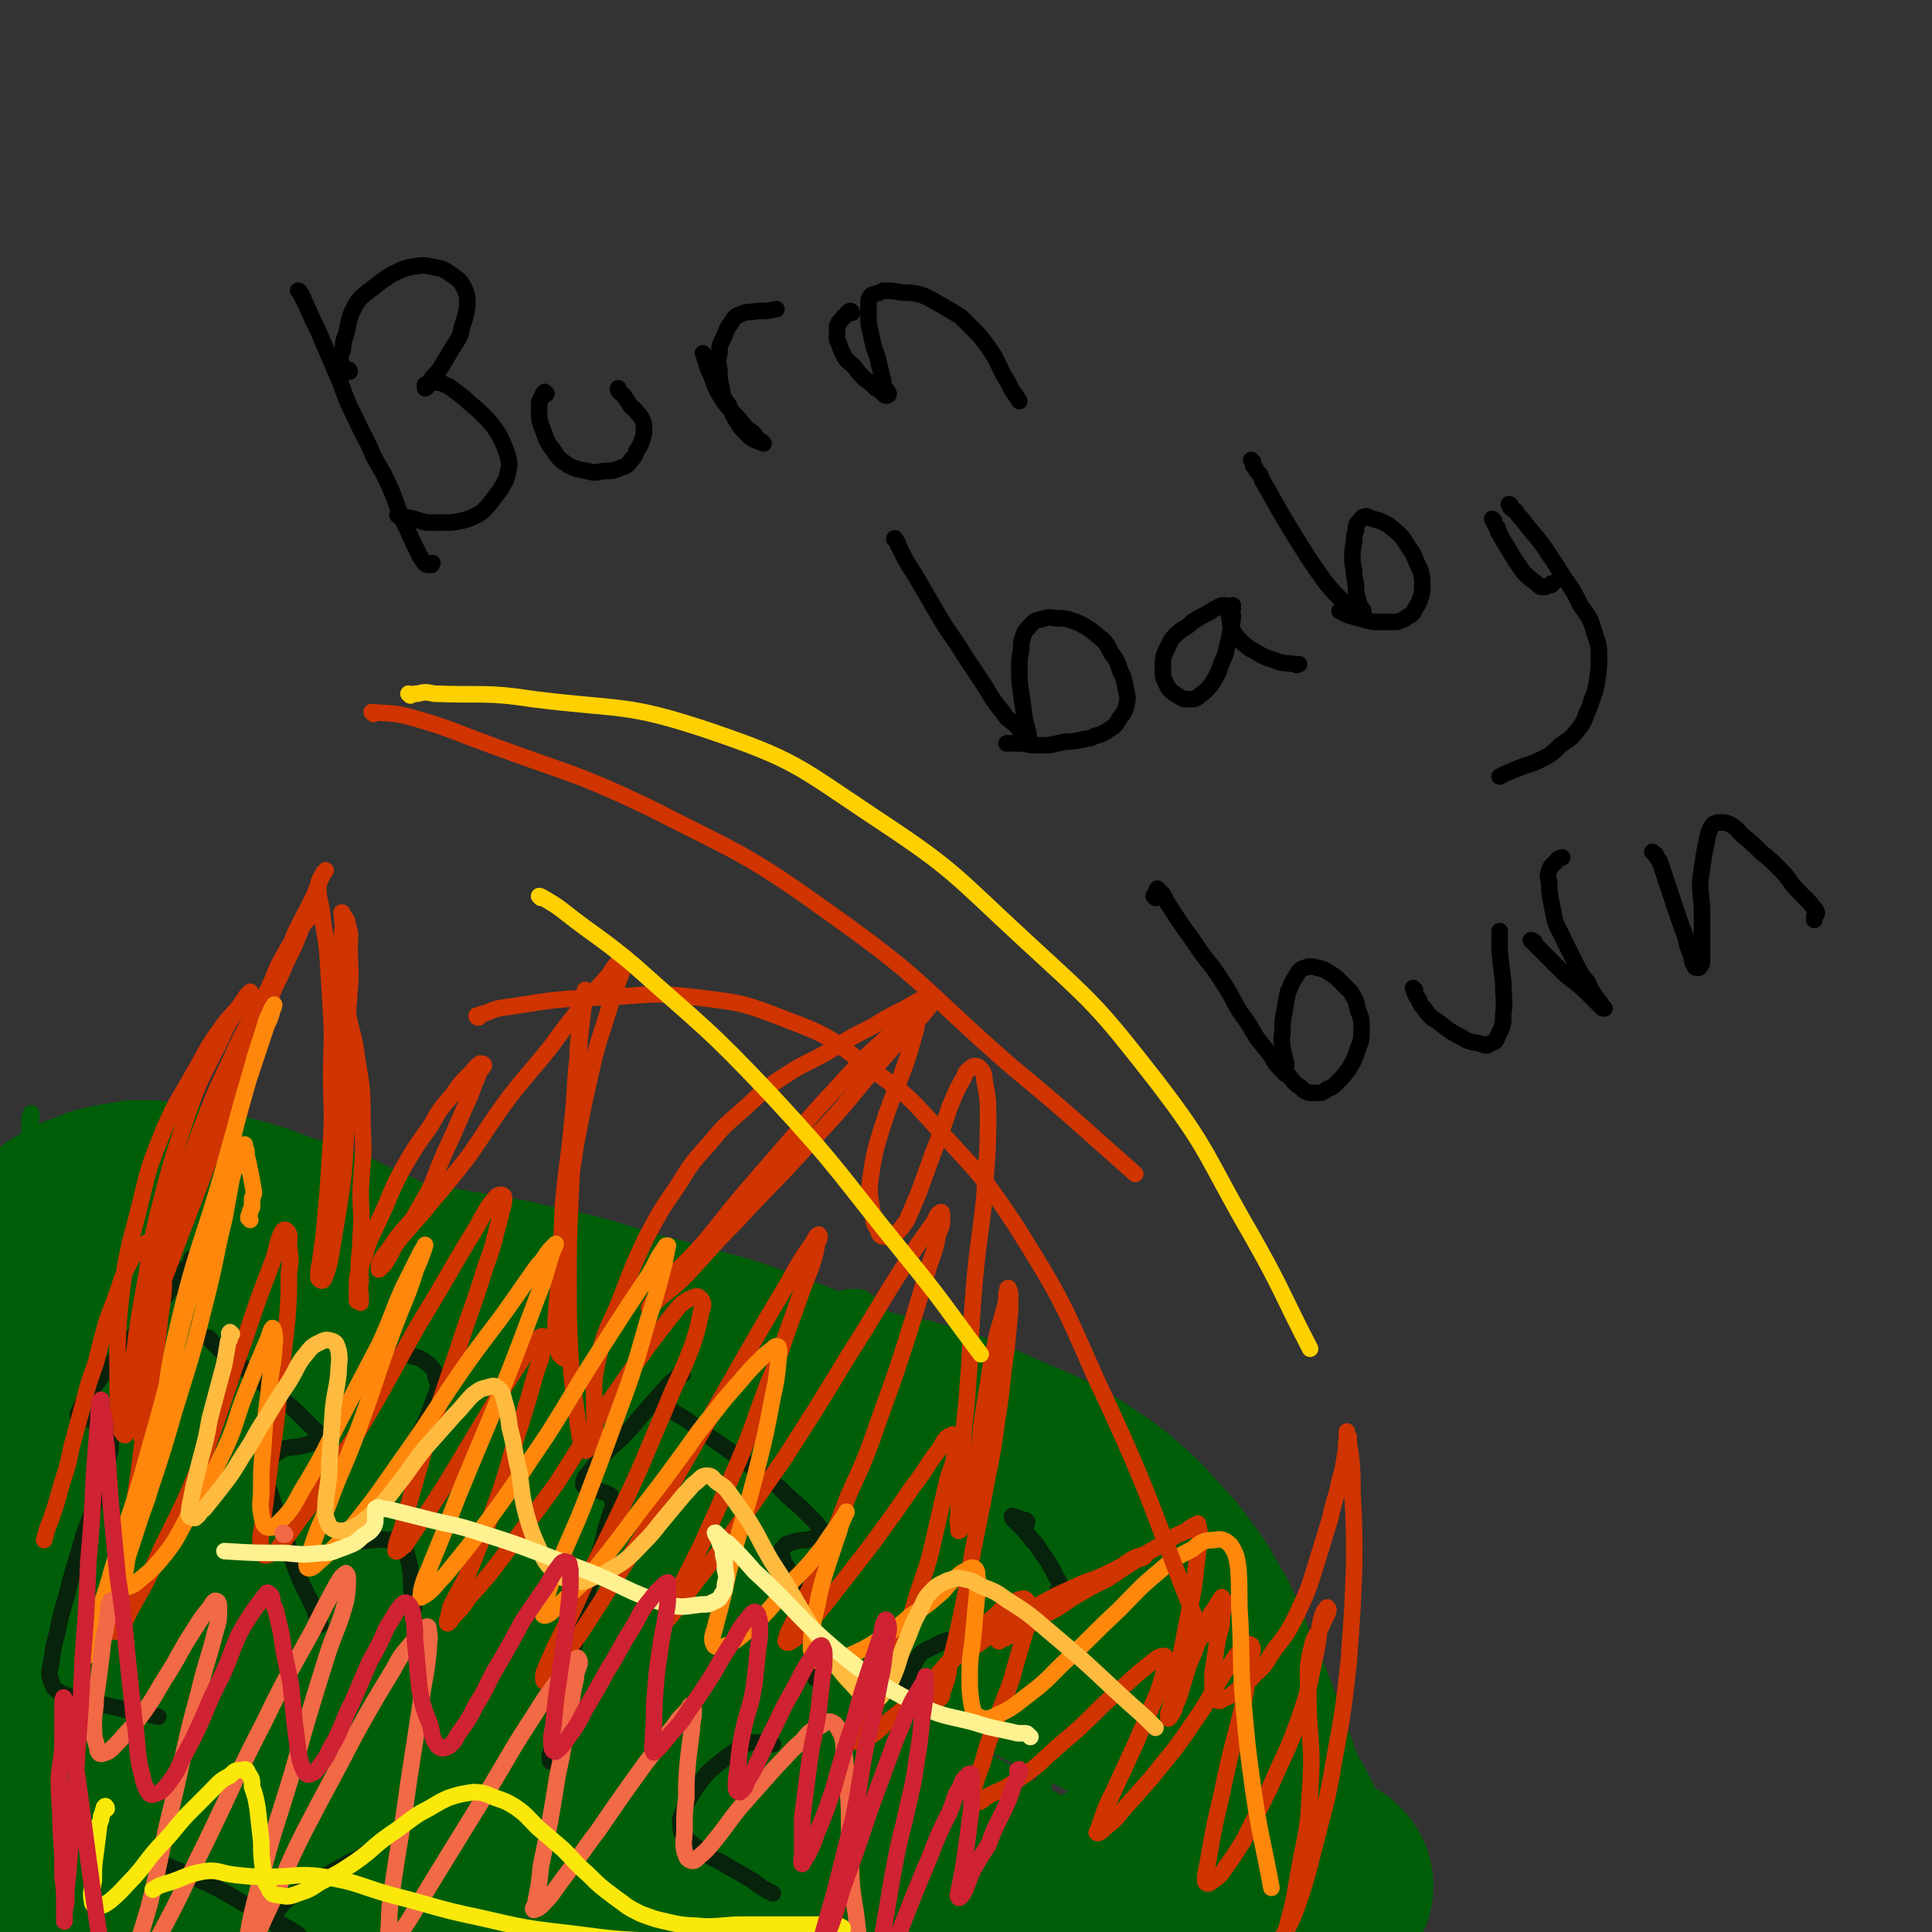 <svg viewBox='0 0 1050 1050' version='1.1' xmlns='http://www.w3.org/2000/svg' xmlns:xlink='http://www.w3.org/1999/xlink'><rect x="0" y="0" width="1050" height="1050" fill="#333333" stroke="none"/><g fill='none' stroke='#005E09' stroke-width='9' stroke-linecap='round' stroke-linejoin='round'><path d='M84,732c0,-1 -1,-1 -1,-1 0,-2 1,-2 1,-3 1,-3 1,-3 2,-6 3,-6 3,-6 6,-11 11,-19 11,-19 23,-38 10,-16 10,-16 19,-31 4,-5 4,-6 8,-10 1,-2 3,-3 3,-3 1,2 1,4 0,8 -2,8 -2,9 -5,17 -5,12 -6,12 -12,23 -6,15 -7,15 -13,29 -5,10 -5,10 -9,21 -2,6 -3,7 -3,13 0,4 -1,6 2,9 2,2 3,2 7,2 5,1 6,0 11,-2 8,-3 8,-3 15,-8 8,-6 8,-6 15,-13 8,-9 7,-10 16,-18 10,-10 11,-9 22,-18 10,-8 10,-8 19,-17 7,-6 7,-7 14,-13 3,-3 3,-3 7,-5 2,0 3,-1 3,0 1,1 0,2 -1,3 -3,6 -3,6 -6,11 -4,12 -3,13 -8,24 -8,16 -10,15 -19,31 -9,15 -10,14 -18,30 -6,12 -5,12 -10,24 -3,8 -3,8 -5,16 -1,5 -2,5 -1,10 0,2 0,4 3,4 4,1 5,1 9,-1 8,-4 8,-5 15,-11 12,-10 11,-11 23,-21 13,-11 13,-11 27,-23 12,-11 13,-10 24,-22 9,-8 8,-9 16,-18 5,-6 4,-6 10,-12 3,-3 3,-3 7,-5 1,0 2,0 3,1 1,3 0,4 0,8 -1,7 -1,7 -4,15 -4,11 -5,10 -10,21 -7,15 -8,15 -14,30 -5,10 -5,10 -7,22 -2,5 -2,5 -1,11 0,3 -1,5 1,6 3,1 4,1 8,-1 6,-2 6,-3 12,-7 7,-6 7,-6 14,-13 8,-7 8,-7 16,-14 8,-7 8,-7 17,-14 7,-5 7,-5 15,-9 5,-4 5,-4 11,-7 3,-1 3,-2 6,-2 2,-1 3,0 3,1 1,1 0,2 0,4 0,5 0,5 -1,9 -2,11 -2,11 -5,21 -3,12 -3,12 -6,24 -2,6 -2,6 -3,13 -1,4 -2,5 -1,7 1,3 3,3 5,3 6,-1 6,-2 11,-4 9,-4 10,-4 18,-9 12,-8 11,-9 22,-18 10,-9 9,-10 19,-18 8,-7 8,-6 16,-12 6,-4 6,-4 12,-7 4,-2 4,-2 8,-3 1,0 2,0 2,1 1,4 2,4 1,8 -1,7 -1,7 -3,14 -3,9 -3,9 -6,18 -2,8 -2,8 -4,16 -1,6 -1,6 -1,13 1,4 0,5 3,8 2,2 4,2 8,2 6,1 7,0 13,-1 8,-2 8,-2 16,-6 9,-4 9,-4 18,-9 8,-4 8,-5 16,-9 7,-3 7,-4 14,-6 6,-2 6,-1 12,-2 3,-1 4,-2 7,-1 2,0 2,0 3,2 1,4 1,4 1,9 -1,9 -1,9 -3,17 -3,18 -4,17 -8,35 -5,19 -5,19 -9,39 -2,12 -2,12 -3,25 0,6 -2,8 1,12 2,4 4,5 9,5 8,-1 9,-3 17,-7 12,-7 11,-8 23,-15 13,-9 13,-9 26,-17 10,-6 10,-7 21,-12 7,-4 7,-4 14,-7 4,-1 5,-2 7,-1 2,1 2,3 2,5 0,7 0,7 -1,14 -2,12 -2,13 -6,25 -6,19 -6,19 -14,38 -8,21 -8,21 -17,41 -6,13 -7,13 -13,26 -3,7 -4,6 -6,13 -2,4 -2,5 -2,9 -1,1 -1,2 0,2 2,0 3,0 5,-2 3,-2 3,-3 6,-5 4,-4 5,-4 8,-8 4,-7 4,-7 7,-15 5,-11 5,-11 9,-23 6,-14 6,-14 10,-29 5,-17 5,-17 9,-34 4,-14 4,-14 8,-28 2,-8 2,-8 5,-16 1,-5 4,-5 4,-9 0,-3 -2,-4 -5,-4 -3,0 -4,1 -7,3 -5,2 -5,3 -9,7 -8,7 -8,7 -15,15 -11,13 -10,13 -21,27 -10,13 -9,13 -20,26 -7,9 -7,10 -16,17 -4,4 -5,4 -10,5 -2,0 -4,-1 -4,-3 -2,-5 -1,-6 0,-12 2,-14 2,-14 4,-27 4,-21 5,-21 8,-41 2,-18 2,-18 3,-36 1,-12 1,-12 0,-24 0,-7 0,-8 -3,-14 -2,-5 -2,-6 -6,-9 -4,-3 -5,-4 -10,-3 -7,0 -7,1 -14,5 -9,5 -9,5 -17,12 -9,8 -8,10 -17,18 -9,8 -9,8 -19,15 -6,5 -6,5 -13,9 -4,2 -4,4 -8,4 -3,0 -4,-1 -5,-3 -3,-5 -2,-5 -3,-11 -1,-11 0,-11 -1,-22 -1,-17 0,-17 -3,-34 -2,-16 -2,-16 -7,-32 -2,-10 -2,-10 -7,-18 -3,-7 -2,-7 -8,-12 -5,-4 -5,-4 -12,-6 -7,-1 -7,-1 -14,0 -10,2 -10,2 -19,5 -11,5 -11,5 -20,12 -14,9 -13,10 -26,19 -13,8 -12,8 -25,15 -9,5 -10,5 -19,8 -7,1 -8,2 -15,1 -6,-1 -7,-2 -11,-7 -6,-7 -6,-7 -9,-16 -5,-11 -5,-11 -9,-22 -4,-16 -3,-16 -7,-32 -3,-15 -3,-15 -8,-29 -2,-9 -2,-9 -6,-18 -3,-7 -3,-7 -7,-12 -3,-3 -4,-3 -8,-4 -5,-1 -6,-1 -11,0 -8,2 -9,3 -16,7 -8,5 -8,6 -15,13 -9,9 -8,9 -15,19 -6,8 -6,9 -12,17 -4,5 -4,6 -8,10 -2,2 -2,3 -5,3 -3,1 -4,1 -6,-1 -4,-3 -4,-4 -7,-9 -5,-10 -4,-10 -9,-21 -6,-15 -7,-15 -13,-30 -6,-15 -6,-15 -12,-29 -4,-9 -4,-9 -10,-17 -3,-6 -3,-6 -8,-11 -3,-3 -4,-3 -8,-5 -3,-2 -3,-3 -6,-3 -2,-1 -2,-1 -4,1 -3,1 -3,2 -6,5 -3,4 -3,4 -6,8 -4,6 -4,6 -7,12 -4,8 -4,8 -7,15 -3,7 -3,7 -6,14 -2,6 -2,6 -4,12 -2,4 -2,4 -3,8 -1,3 -1,3 -2,5 -1,1 -2,1 -2,0 -1,-2 0,-3 -1,-6 0,-7 1,-7 0,-14 0,-9 0,-9 0,-17 0,-9 0,-9 -1,-18 0,-7 0,-7 0,-14 0,-4 0,-4 1,-8 0,-1 0,-3 0,-3 0,0 -1,2 -1,4 0,4 0,4 1,8 0,7 0,7 0,14 1,7 1,7 2,15 1,6 0,6 2,12 1,4 1,5 4,8 2,3 4,3 7,2 6,-1 7,-2 13,-6 9,-5 9,-6 17,-12 11,-7 10,-7 21,-14 9,-6 9,-6 19,-11 9,-4 9,-5 18,-8 6,-1 8,-2 14,0 7,3 8,5 13,12 7,10 6,10 11,21 6,14 5,15 11,28 5,11 5,12 12,22 5,7 5,7 11,13 5,4 6,4 12,6 6,1 7,1 13,-1 8,-2 7,-3 14,-8 9,-5 9,-5 16,-11 8,-7 8,-7 15,-15 7,-6 6,-6 13,-12 5,-4 5,-5 12,-8 4,-2 4,-2 8,-3 3,0 4,0 7,1 4,3 4,3 6,8 4,7 4,7 7,15 4,13 3,13 6,26 4,14 4,14 7,29 3,10 2,11 6,21 2,7 2,7 6,13 3,4 4,5 9,7 5,1 6,1 11,0 8,-2 9,-3 16,-8 10,-8 10,-8 20,-17 11,-9 10,-10 21,-19 10,-9 9,-9 19,-17 8,-6 7,-6 16,-11 6,-3 6,-4 13,-4 4,0 5,1 8,4 4,3 3,4 5,10 4,10 4,10 7,20 2,14 1,14 3,28 2,12 1,12 4,23 2,9 2,9 6,17 2,5 2,6 7,10 4,3 4,3 9,4 6,1 7,0 13,-2 7,-2 7,-3 14,-6 6,-4 6,-5 12,-9 7,-4 6,-5 13,-9 5,-3 5,-3 10,-5 4,-1 4,-2 8,-2 4,1 5,1 8,4 4,5 4,5 7,11 4,11 5,11 8,23 4,18 3,18 6,36 3,19 3,19 5,37 2,14 1,14 4,28 1,9 2,9 5,17 2,5 2,5 5,9 2,3 2,3 4,5 1,1 1,0 3,0 2,0 2,0 3,0 1,-1 1,-2 2,-2 1,-1 1,-1 2,-1 1,0 1,0 1,1 0,3 0,3 0,5 -1,6 -1,6 -3,12 -2,9 -2,9 -4,19 -3,11 -2,11 -6,22 -3,9 -3,10 -7,19 -4,8 -4,8 -9,15 -3,4 -2,5 -6,8 -2,2 -3,3 -5,2 -2,0 -2,-2 -3,-4 -2,-7 -1,-7 -2,-14 -2,-14 -2,-14 -4,-28 -2,-15 -2,-16 -4,-31 -2,-10 -2,-10 -5,-21 -1,-6 -1,-6 -3,-12 -2,-4 -2,-5 -5,-7 -2,-1 -3,0 -5,1 -4,2 -4,2 -7,6 -6,5 -6,5 -11,10 -7,9 -7,10 -14,19 -8,11 -8,11 -16,22 -8,10 -8,10 -16,20 -6,6 -6,6 -12,12 -3,3 -3,4 -7,5 -2,0 -4,0 -5,-2 -2,-4 -2,-5 -2,-10 -2,-10 -2,-10 -3,-21 -1,-20 0,-20 0,-39 0,-23 -1,-23 0,-46 0,-16 1,-16 1,-33 1,-9 1,-9 0,-18 0,-4 1,-5 0,-7 -1,-1 -2,0 -4,1 -4,3 -4,3 -7,7 -7,8 -7,8 -12,17 -9,12 -8,13 -16,25 -8,12 -8,12 -16,23 -5,7 -5,7 -11,13 -4,4 -4,4 -9,6 -2,1 -3,1 -4,0 -2,-3 -2,-5 -2,-9 -1,-14 0,-14 1,-28 1,-17 1,-17 2,-35 0,-11 0,-11 -1,-22 0,-7 0,-7 -2,-13 -2,-5 -2,-6 -7,-8 -4,-3 -5,-3 -10,-3 -6,1 -6,1 -12,4 -7,5 -7,5 -14,11 -9,8 -9,8 -18,16 -9,9 -9,9 -18,17 -7,6 -7,6 -15,11 -5,4 -5,5 -10,6 -3,1 -4,1 -7,0 -4,-2 -4,-3 -6,-7 -3,-7 -2,-8 -4,-16 -2,-10 -2,-11 -4,-21 -2,-11 -1,-11 -4,-21 -3,-10 -3,-10 -6,-19 -3,-8 -3,-8 -7,-15 -3,-5 -3,-6 -7,-9 -3,-3 -4,-4 -8,-5 -4,-1 -5,-1 -9,1 -6,2 -5,4 -10,8 -7,7 -7,7 -13,14 -10,10 -10,9 -19,20 -10,11 -10,12 -20,24 -8,8 -8,8 -16,16 -6,5 -6,5 -13,8 -3,2 -4,3 -7,2 -3,-1 -3,-3 -5,-6 -3,-7 -3,-8 -4,-15 -3,-14 -3,-14 -5,-28 -3,-20 -2,-20 -6,-39 -2,-15 -2,-15 -6,-30 -2,-9 -3,-9 -6,-18 -2,-5 -2,-5 -6,-10 -1,-2 -2,-3 -4,-3 -4,0 -5,1 -7,4 -6,6 -6,6 -10,13 -4,8 -4,9 -8,18 -3,7 -3,7 -6,13 -2,7 -2,7 -5,14 -3,6 -2,6 -5,13 -2,5 -2,5 -4,10 -5,12 -5,12 -9,25 -2,6 -2,6 -4,11 '/></g>
<g fill='none' stroke='#005E09' stroke-width='60' stroke-linecap='round' stroke-linejoin='round'><path d='M14,729c0,0 -1,-1 -1,-1 0,-1 1,-1 1,-2 0,-1 0,-1 0,-2 0,-2 -1,-2 -1,-3 1,-9 1,-10 2,-18 0,-10 0,-10 2,-19 1,-8 1,-8 2,-15 1,-6 1,-6 3,-12 1,-4 1,-4 2,-7 2,-3 2,-3 3,-5 2,-2 2,-2 5,-4 2,-2 2,-2 4,-3 3,-2 3,-2 6,-3 4,-2 4,-2 8,-3 4,-1 4,-1 9,-2 6,-1 6,-1 12,-2 6,0 6,0 13,0 7,1 7,1 14,2 7,1 7,1 14,3 9,1 9,1 17,4 9,2 9,2 18,5 8,3 8,3 16,6 9,2 9,2 18,5 8,3 8,4 17,8 8,4 8,3 17,8 9,5 9,5 17,11 10,7 10,7 20,14 9,6 8,6 17,12 10,6 10,6 20,11 11,5 11,5 22,9 12,4 12,4 24,8 11,3 11,3 22,5 13,3 13,3 26,4 14,2 14,2 28,3 14,2 14,1 27,3 12,1 12,1 23,4 10,2 11,2 20,6 10,4 10,4 19,9 9,6 9,6 18,12 8,6 8,6 16,13 8,7 9,7 15,15 7,9 6,9 12,19 5,11 5,11 10,21 5,10 5,11 11,21 5,9 5,10 12,19 7,10 7,10 14,19 7,7 7,7 15,13 7,7 8,7 16,13 8,6 8,5 16,11 7,5 8,4 15,10 7,5 7,5 14,11 6,6 6,6 11,13 6,7 6,7 10,15 6,10 6,10 9,20 4,14 4,15 5,29 3,21 3,21 3,41 0,22 0,22 -2,44 -2,27 -3,26 -6,53 '/></g>
<g fill='none' stroke='#005E09' stroke-width='120' stroke-linecap='round' stroke-linejoin='round'><path d='M719,1025c0,0 -1,-1 -1,-1 0,0 0,0 0,1 -1,0 -1,0 -1,0 0,0 0,0 -1,-1 0,0 0,1 0,0 -2,0 -2,0 -3,-1 -1,0 -1,0 -2,-1 -4,-4 -4,-3 -8,-8 -4,-5 -4,-5 -7,-11 -3,-6 -3,-6 -6,-12 -3,-6 -4,-6 -7,-13 -4,-9 -3,-9 -7,-18 -4,-11 -4,-12 -8,-23 -5,-13 -5,-13 -11,-26 -5,-13 -5,-13 -11,-26 -7,-11 -6,-12 -14,-22 -7,-10 -7,-9 -15,-18 -7,-8 -7,-8 -15,-15 -8,-7 -8,-7 -17,-13 -9,-6 -9,-6 -18,-11 -10,-5 -10,-5 -20,-9 -9,-4 -9,-4 -18,-8 -9,-3 -9,-4 -18,-7 -10,-3 -10,-3 -20,-6 -10,-2 -10,-2 -20,-4 -9,-3 -9,-3 -18,-7 -9,-3 -9,-4 -18,-7 -10,-4 -10,-4 -20,-7 -12,-5 -12,-5 -24,-9 -11,-3 -11,-3 -23,-6 -13,-4 -13,-4 -26,-7 -13,-4 -13,-4 -26,-8 -15,-4 -15,-4 -31,-7 -15,-4 -15,-3 -30,-6 -15,-2 -15,-3 -30,-5 -14,-3 -14,-2 -27,-4 -13,-3 -13,-4 -26,-7 -13,-3 -13,-3 -25,-7 -11,-3 -11,-3 -23,-6 -11,-3 -11,-3 -23,-6 -9,-2 -9,-2 -18,-4 -7,-2 -7,-2 -14,-3 -5,-1 -5,-2 -10,-2 -4,0 -4,0 -9,1 -4,0 -4,0 -8,3 -5,2 -5,2 -8,7 -5,6 -5,6 -8,14 -4,13 -4,13 -6,26 -4,23 -4,23 -6,45 -8,93 -7,93 -15,185 '/><path d='M77,865c0,-1 -1,-2 -1,-1 -1,0 -1,1 -1,2 -1,2 -2,2 -2,3 -2,10 -3,10 -4,19 -3,31 -3,31 -5,62 -1,35 0,35 -1,70 -1,34 -1,34 -4,68 -1,13 -2,13 -3,27 -1,7 -3,7 -2,15 0,4 0,5 4,8 4,2 5,2 10,2 8,-1 9,-1 17,-5 11,-5 12,-6 21,-14 11,-9 11,-10 20,-21 9,-11 8,-12 16,-24 6,-9 6,-9 12,-18 3,-6 3,-6 6,-12 2,-3 3,-4 2,-7 0,-2 -2,-2 -5,-3 -7,0 -7,1 -14,2 -12,2 -12,2 -24,4 -13,2 -13,1 -27,3 -8,0 -8,1 -17,1 -9,1 -9,0 -17,0 -8,0 -8,0 -17,-1 -6,0 -6,0 -12,-1 -5,0 -5,0 -9,-1 -2,-1 -3,-1 -4,-3 -1,-2 -1,-2 -1,-5 0,-3 0,-3 1,-7 1,-3 0,-4 2,-7 2,-4 2,-4 6,-7 4,-3 5,-3 11,-5 8,-2 9,-2 18,-4 13,-2 13,-2 27,-3 18,-2 18,-2 35,-2 21,-1 21,-1 42,-1 22,1 22,0 43,1 23,2 23,3 45,5 23,2 23,2 46,5 20,3 20,4 40,7 19,4 19,3 38,7 17,3 17,4 34,8 16,3 16,4 31,7 16,3 16,3 32,5 13,2 13,2 26,4 11,1 11,2 22,2 11,1 11,1 21,1 8,0 8,0 17,-1 6,-1 6,-1 13,-3 6,-1 5,-2 11,-4 6,-3 6,-3 11,-5 7,-4 7,-4 14,-7 7,-4 7,-4 14,-8 8,-4 9,-3 16,-7 8,-5 8,-5 16,-10 6,-4 7,-3 13,-8 6,-5 6,-5 11,-10 4,-4 4,-4 7,-8 1,-4 2,-5 1,-9 -2,-5 -3,-6 -8,-10 -6,-7 -7,-8 -15,-13 -13,-9 -14,-9 -28,-17 -24,-13 -23,-13 -48,-25 -22,-11 -22,-12 -45,-21 -24,-10 -24,-9 -48,-17 -24,-9 -24,-9 -49,-18 -24,-9 -23,-9 -47,-19 -23,-9 -23,-9 -47,-20 -24,-10 -24,-11 -48,-21 -22,-9 -22,-9 -44,-17 -19,-7 -19,-6 -38,-12 -17,-4 -17,-4 -34,-8 -13,-3 -13,-3 -26,-5 -10,-2 -10,-2 -20,-4 -7,-1 -7,-1 -15,-1 -4,-1 -5,-1 -9,-1 -1,1 -3,1 -2,2 2,2 4,2 8,5 7,5 7,5 14,10 14,10 15,10 29,19 24,16 24,16 48,32 26,17 26,17 53,34 30,19 30,19 60,38 31,20 30,21 61,41 30,20 30,20 60,39 23,16 23,16 47,31 17,10 17,10 34,20 9,6 9,6 18,11 5,3 5,2 9,5 2,1 4,2 3,2 0,0 -1,-1 -3,-2 -6,-3 -6,-3 -12,-6 -19,-11 -19,-12 -38,-21 -34,-17 -34,-17 -68,-33 -35,-16 -35,-17 -71,-32 -36,-15 -36,-15 -72,-29 -32,-12 -32,-12 -65,-23 -22,-7 -22,-8 -45,-15 -18,-5 -18,-4 -37,-8 -10,-2 -10,-2 -21,-5 -6,-1 -6,-1 -12,-2 -2,-1 -5,-1 -5,0 0,0 2,0 4,1 10,2 10,2 19,4 19,6 19,6 38,13 29,10 29,10 58,20 23,8 23,8 46,17 20,7 20,6 38,14 14,6 14,6 27,12 6,3 6,4 12,7 2,1 4,1 4,3 0,2 -1,4 -3,6 -7,2 -8,3 -16,2 -25,-5 -27,-4 -50,-15 -50,-23 -47,-29 -96,-55 -39,-21 -40,-18 -80,-38 -28,-14 -28,-15 -56,-30 -6,-3 -6,-2 -12,-5 -1,0 -2,-1 -2,-1 0,0 1,1 2,2 3,2 2,2 5,4 7,7 7,8 14,15 13,13 13,13 26,26 19,20 19,20 38,41 19,21 18,21 37,42 13,14 14,14 27,29 6,7 6,7 12,15 3,3 3,3 5,7 0,2 0,4 -1,3 -6,-2 -8,-3 -13,-8 -26,-23 -25,-25 -50,-49 -20,-19 -21,-19 -42,-38 -11,-10 -11,-10 -22,-20 -5,-4 -5,-3 -10,-7 -3,-1 -5,-3 -5,-2 -1,2 1,5 3,9 11,24 11,24 23,48 4,10 4,10 9,20 '/></g>
<g fill='none' stroke='#07230B' stroke-width='9' stroke-linecap='round' stroke-linejoin='round'><path d='M105,685c0,0 -1,-1 -1,-1 0,1 1,1 0,2 -1,2 -1,2 -3,3 -1,2 -1,2 -2,3 -3,4 -3,4 -5,7 -6,8 -6,8 -12,16 -12,14 -12,14 -24,29 -5,7 -5,7 -10,14 -3,4 -3,4 -5,9 -1,1 -1,2 0,4 1,1 2,0 4,0 3,1 3,0 6,0 3,0 3,0 5,2 2,2 2,2 2,5 1,5 0,5 0,10 -1,4 -1,4 -2,8 -1,5 -1,5 -3,11 -3,7 -3,7 -5,15 -4,11 -4,10 -7,21 -4,13 -4,13 -7,25 -3,10 -3,10 -5,20 -2,7 -2,7 -3,15 -1,5 -2,6 0,11 1,4 3,5 7,7 17,6 18,4 36,9 7,1 7,1 15,3 '/><path d='M114,728c0,0 0,-1 -1,-1 0,0 1,0 1,1 1,0 1,1 1,1 1,1 1,1 2,2 2,2 2,2 4,4 5,4 5,4 11,8 11,9 11,9 22,18 6,5 6,5 12,11 3,3 3,3 6,6 2,1 3,2 3,3 0,1 -2,2 -4,3 -4,1 -4,1 -8,2 -5,1 -5,0 -10,2 -3,2 -3,2 -6,4 -2,2 -2,2 -3,5 0,3 0,3 0,6 1,5 2,5 3,9 2,6 2,6 3,11 2,6 3,5 5,11 2,7 1,7 4,14 5,14 6,14 12,27 1,4 1,4 3,8 '/><path d='M371,747c0,-1 -1,-1 -1,-1 0,0 0,0 0,0 -1,1 -1,1 -1,2 -3,2 -3,2 -6,5 -10,11 -10,11 -20,23 -8,9 -9,8 -17,17 -4,5 -4,5 -8,10 -1,2 -1,3 -1,4 1,2 2,1 5,2 3,1 3,1 6,2 2,1 3,1 4,2 1,2 1,2 1,4 0,4 -1,4 -2,8 -3,9 -2,9 -5,18 -5,18 -6,18 -10,36 -5,20 -5,20 -10,41 -2,13 -2,13 -5,27 -1,5 -3,6 -2,10 0,1 1,0 3,0 '/><path d='M363,766c-1,-1 -2,-2 -1,-1 0,0 1,0 2,1 2,1 2,1 3,2 7,4 7,4 13,9 13,9 13,9 27,19 8,6 8,6 16,12 6,6 6,6 12,11 4,4 4,4 8,8 2,3 3,3 3,5 1,1 0,2 -1,3 -3,1 -3,1 -7,2 -3,0 -3,0 -7,1 -3,1 -4,1 -5,3 -2,1 -1,2 -1,4 1,5 2,5 4,9 2,6 2,6 5,11 2,6 2,6 4,11 2,5 2,5 3,10 2,6 1,6 2,13 0,6 0,6 0,13 '/><path d='M209,737c0,-1 -1,-1 -1,-1 0,-1 1,0 1,0 1,0 1,0 2,0 1,0 1,0 2,0 2,0 2,-1 4,0 2,0 2,-1 4,0 5,2 6,1 10,4 4,3 5,4 6,9 2,5 1,6 -1,11 -3,9 -3,9 -7,17 -8,14 -8,14 -17,28 -7,11 -8,10 -14,21 -3,4 -3,5 -4,9 0,1 0,2 2,2 3,1 3,0 6,0 4,0 4,-1 8,0 3,0 3,-1 6,1 3,2 4,2 5,6 3,11 2,12 3,24 1,3 1,3 1,6 '/><path d='M86,1014c0,0 -1,0 -1,-1 0,0 0,0 0,0 1,0 1,0 2,0 2,1 2,1 4,1 6,3 6,2 11,5 12,5 12,5 23,11 8,5 8,5 16,9 6,3 6,3 12,7 4,2 4,2 7,4 2,1 3,2 2,2 0,0 -1,0 -3,-1 -3,-1 -3,-1 -5,-3 -3,-1 -4,-1 -5,-4 -1,-3 0,-4 2,-6 4,-5 4,-5 10,-9 14,-9 15,-9 29,-17 5,-2 5,-2 9,-5 '/><path d='M558,828c0,0 -1,-1 -1,-1 0,0 2,0 1,0 0,0 0,0 -1,-1 -1,0 -1,0 -2,0 -1,-1 -1,-1 -2,-1 -1,0 -1,-1 -3,-1 0,0 0,0 0,0 0,1 0,1 1,2 1,1 1,1 2,2 2,2 2,2 4,4 3,4 3,4 6,7 5,8 6,8 10,16 2,4 4,5 2,9 -1,5 -3,5 -7,8 -8,5 -8,5 -17,8 -14,5 -14,4 -29,9 -7,3 -8,2 -15,6 -6,3 -7,3 -10,9 -4,5 -2,6 -4,12 '/><path d='M420,948c-1,-1 -1,-1 -1,-1 -1,-1 -1,0 -1,0 -2,0 -2,0 -3,0 -2,0 -2,0 -4,0 -2,0 -2,0 -4,0 -4,2 -4,2 -8,5 -7,5 -7,5 -14,11 -5,6 -5,6 -9,12 -3,5 -3,5 -5,10 -1,3 -2,4 -1,7 0,4 0,4 3,7 4,4 4,4 9,7 6,5 7,4 13,8 7,4 7,4 14,8 5,4 5,4 11,7 '/></g>
<g fill='none' stroke='#CF3401' stroke-width='9' stroke-linecap='round' stroke-linejoin='round'><path d='M67,771c0,-1 -1,-2 -1,-1 0,0 0,1 1,2 0,1 0,1 0,3 0,1 0,1 0,2 0,1 0,1 1,2 0,1 0,1 0,1 -1,0 -1,-1 -2,-2 0,-1 0,-1 0,-3 -1,-8 -2,-8 -2,-17 0,-27 -1,-28 2,-55 3,-24 4,-24 10,-48 5,-21 5,-21 13,-41 7,-16 8,-16 17,-32 7,-12 6,-12 14,-23 5,-7 5,-6 10,-12 2,-3 2,-3 4,-6 1,-1 2,-2 2,-2 0,0 0,0 0,1 -3,3 -3,2 -5,6 -6,9 -7,9 -11,19 -10,20 -11,20 -18,40 -9,27 -9,27 -16,54 -5,21 -4,22 -8,43 -3,17 -3,17 -5,33 -1,11 -1,11 -1,22 0,6 1,6 2,13 1,5 1,5 2,9 1,2 1,2 2,5 1,0 1,1 1,1 0,0 0,-1 0,-2 0,-2 0,-2 -1,-3 0,-6 -1,-6 0,-11 0,-12 2,-12 3,-24 2,-25 0,-25 4,-50 4,-22 5,-22 11,-43 7,-22 7,-22 15,-43 8,-21 9,-21 18,-41 7,-15 8,-14 16,-29 5,-10 4,-11 10,-21 3,-6 4,-6 8,-12 2,-4 2,-4 5,-7 0,-1 2,-2 2,-2 -1,0 -3,0 -5,3 -2,4 -1,5 -3,9 -4,10 -5,10 -9,20 -9,18 -8,18 -17,37 -11,24 -12,23 -22,47 -9,19 -9,19 -17,39 -6,16 -5,16 -10,32 -3,10 -3,10 -5,20 -1,5 1,6 -1,11 0,3 -1,3 -3,6 0,0 0,0 0,0 1,-3 1,-3 3,-7 2,-5 2,-5 4,-10 5,-11 5,-11 9,-22 8,-21 8,-21 16,-42 10,-27 10,-27 20,-54 8,-21 8,-21 16,-41 7,-18 7,-19 14,-37 5,-11 6,-11 11,-22 2,-5 2,-5 4,-10 1,-1 1,-2 2,-3 0,0 -1,1 -1,1 -2,4 -3,4 -3,8 0,7 1,7 2,14 1,11 2,11 3,22 1,17 1,17 2,33 1,17 0,17 0,34 0,17 1,17 0,34 -1,15 -1,15 -2,30 -1,11 -1,11 -2,22 -1,7 -1,7 -2,15 -1,4 -1,4 -1,8 0,1 1,2 2,2 1,0 1,-1 2,-3 2,-6 2,-6 3,-12 2,-12 2,-12 4,-24 3,-20 3,-20 4,-40 1,-22 -1,-22 0,-44 0,-18 1,-18 2,-35 1,-12 0,-12 0,-23 0,-6 1,-7 -1,-12 0,-4 -2,-4 -3,-7 -1,0 0,0 0,0 0,2 0,2 0,4 1,4 0,4 0,8 0,6 0,6 0,12 1,12 0,12 2,24 2,16 4,15 6,31 3,18 3,18 3,37 1,17 0,17 -1,35 0,13 1,13 0,25 0,9 -1,9 -1,18 -1,6 -1,6 -1,11 0,3 0,3 0,6 1,0 2,1 2,1 0,-1 0,-2 0,-3 0,-4 -1,-4 0,-8 0,-7 -1,-7 2,-14 3,-11 4,-11 9,-22 6,-13 5,-13 12,-26 7,-12 7,-12 15,-23 5,-9 5,-9 12,-17 4,-6 4,-6 10,-12 2,-2 2,-3 5,-5 1,0 2,0 2,1 -1,2 -2,2 -3,5 -4,9 -3,9 -7,17 -6,14 -6,14 -12,27 -6,14 -5,15 -13,28 -5,10 -7,9 -14,19 -3,5 -4,5 -7,10 -1,2 -1,4 -1,5 0,0 2,-2 3,-3 4,-6 3,-6 7,-12 8,-10 9,-10 17,-20 11,-13 11,-13 22,-27 11,-16 11,-17 22,-32 11,-14 12,-14 23,-28 8,-11 8,-11 17,-22 5,-7 6,-7 12,-14 4,-4 3,-5 7,-9 2,-2 2,-3 3,-3 1,0 1,1 1,2 0,3 -1,3 -2,6 -3,8 -3,8 -6,17 -5,17 -6,17 -10,34 -5,22 -5,22 -9,43 -3,19 -3,19 -6,39 -2,16 -2,16 -3,33 -1,11 -1,11 -2,23 0,6 0,6 1,12 0,4 0,4 1,7 1,1 2,2 2,2 1,-1 1,-3 1,-5 0,-5 -1,-5 -1,-9 0,-13 -1,-13 -1,-25 0,-22 0,-22 1,-44 2,-23 3,-23 5,-45 2,-18 1,-18 3,-36 0,-10 1,-10 2,-21 1,-5 1,-5 2,-10 0,-2 0,-3 0,-5 0,0 0,1 0,1 -1,5 -1,4 -1,9 -1,8 -1,8 -2,17 -1,18 -1,18 -2,36 -1,26 -2,26 -3,51 -1,23 -1,23 -1,45 0,21 0,21 1,41 1,13 1,13 3,27 1,8 1,8 2,15 1,4 1,4 3,7 0,1 0,2 1,1 0,0 0,-1 1,-2 1,-4 3,-3 3,-7 1,-6 0,-6 0,-13 0,-13 -1,-14 2,-27 4,-18 6,-17 13,-35 6,-16 6,-16 13,-31 8,-15 8,-15 17,-28 8,-13 8,-13 18,-24 8,-10 9,-10 19,-19 10,-9 10,-10 21,-17 12,-8 13,-7 25,-14 11,-7 11,-7 23,-13 8,-5 8,-5 18,-10 5,-3 5,-3 11,-6 2,-1 3,-1 4,-1 1,1 0,2 0,3 -2,4 -3,4 -5,7 -10,11 -10,11 -20,22 -20,23 -19,24 -40,46 -20,23 -21,22 -42,45 -14,14 -13,14 -27,29 -7,7 -8,7 -15,13 -3,3 -4,5 -5,5 -1,0 1,-2 2,-4 4,-6 4,-6 8,-11 9,-10 10,-10 19,-20 11,-13 11,-14 22,-27 13,-15 13,-15 26,-30 12,-14 12,-14 24,-27 10,-11 10,-11 20,-21 8,-7 8,-7 15,-15 4,-3 4,-3 8,-7 1,-1 2,-2 2,-2 1,0 0,1 0,2 -1,6 0,7 -2,13 -3,11 -3,11 -7,22 -6,15 -6,15 -11,30 -4,13 -4,14 -6,27 -1,8 0,9 1,17 1,5 0,6 3,10 1,3 1,4 4,4 3,1 4,0 6,-2 3,-2 3,-3 6,-7 3,-7 3,-7 6,-14 4,-11 4,-11 8,-22 5,-13 5,-13 9,-25 3,-7 3,-8 7,-15 2,-3 1,-4 4,-6 2,-2 3,-2 5,-1 2,2 3,3 3,7 2,10 2,11 2,21 0,22 -1,22 -2,43 -3,27 -4,27 -6,54 -2,24 -1,24 -3,48 -1,17 -2,17 -3,34 -1,11 -1,11 -2,22 0,7 0,7 0,13 0,4 -1,4 0,8 0,1 0,2 0,2 1,0 1,-1 2,-2 1,-3 1,-3 2,-6 2,-7 2,-7 3,-14 2,-11 2,-11 4,-23 2,-17 2,-17 5,-35 2,-13 2,-13 5,-27 2,-7 2,-7 4,-14 1,-4 1,-4 1,-8 1,-1 0,-3 1,-3 0,0 1,2 1,3 0,5 0,5 0,9 -1,11 -1,11 -2,21 -3,19 -2,20 -5,38 -3,23 -4,23 -8,46 -5,24 -5,24 -9,48 -4,20 -4,20 -9,40 -1,7 -1,7 -4,15 0,1 0,2 -1,3 -1,0 -1,-1 -1,-1 -1,-1 0,-1 0,-2 0,-3 0,-3 1,-7 2,-5 1,-5 5,-9 6,-6 7,-5 15,-10 8,-6 8,-6 16,-11 9,-6 9,-6 18,-11 9,-5 9,-5 18,-9 8,-4 8,-3 17,-7 6,-3 6,-3 12,-6 4,-1 4,-1 7,-3 1,0 2,0 3,-1 0,0 0,-1 0,-1 -2,0 -2,1 -4,1 -4,2 -4,2 -8,5 -7,4 -7,5 -14,10 -9,5 -10,4 -19,10 -8,4 -8,5 -16,10 -6,3 -5,4 -12,7 -2,2 -3,1 -6,3 0,0 -1,1 0,1 1,-1 2,-1 4,-2 4,-3 4,-3 9,-5 6,-3 6,-3 11,-7 8,-4 8,-4 15,-9 10,-6 10,-6 20,-11 9,-6 9,-6 18,-12 7,-4 7,-4 15,-9 5,-3 5,-3 10,-5 2,-2 2,-2 4,-3 1,0 2,-1 2,-1 1,4 1,5 1,9 -1,7 -1,7 -2,15 -1,10 -1,10 -3,20 -2,11 -2,10 -4,21 -2,8 -1,8 -3,17 -2,7 -2,7 -3,14 -1,4 -1,4 -2,7 0,2 0,2 0,3 0,0 1,-1 1,-1 2,-3 2,-3 3,-7 2,-4 2,-4 3,-8 2,-6 2,-7 4,-13 3,-7 3,-7 6,-15 3,-5 3,-5 5,-11 2,-4 3,-4 5,-8 1,-1 1,-2 2,-3 0,0 1,1 1,2 0,2 0,2 0,4 -1,4 -1,4 -1,9 -2,7 -2,7 -3,13 -1,7 -1,7 -2,13 0,5 0,5 0,10 1,2 1,3 2,5 2,1 3,0 4,-1 4,-1 4,-2 7,-4 5,-5 6,-4 10,-9 7,-6 6,-7 11,-14 7,-9 7,-9 12,-19 6,-13 6,-13 10,-26 4,-13 4,-13 8,-26 2,-10 3,-10 5,-20 2,-7 2,-7 3,-14 1,-4 0,-4 1,-9 0,-2 0,-2 0,-4 0,0 0,0 0,0 0,2 0,2 1,3 0,4 0,4 1,9 1,10 1,10 1,21 1,19 1,19 1,39 -1,26 -1,26 -3,53 -3,27 -3,27 -8,54 -4,24 -5,24 -11,48 -4,16 -4,16 -9,31 -3,8 -3,8 -7,15 -1,3 -2,4 -3,5 0,1 1,0 1,-1 2,-5 3,-5 4,-10 3,-11 3,-11 5,-23 4,-24 6,-24 7,-49 2,-27 -1,-27 -1,-54 0,-12 -1,-12 2,-24 1,-6 3,-6 6,-13 1,-3 2,-3 3,-7 0,-1 -1,-2 -1,-1 -2,2 -2,3 -3,6 -2,10 -1,10 -3,19 -4,18 -3,18 -9,35 -7,20 -8,19 -16,38 -7,14 -7,14 -14,28 -5,8 -5,8 -10,15 -3,5 -4,5 -8,8 -1,1 -3,1 -3,-1 0,-5 1,-6 2,-13 3,-17 3,-17 7,-34 4,-19 4,-19 9,-38 3,-12 3,-12 5,-24 1,-6 2,-6 2,-13 1,-3 1,-4 0,-6 -1,-1 -3,0 -4,1 -6,6 -5,7 -10,13 -9,14 -8,15 -18,29 -10,15 -11,15 -22,29 -8,9 -8,9 -16,18 -4,5 -4,5 -9,9 -2,2 -4,4 -5,3 0,0 1,-2 2,-5 3,-9 3,-9 7,-17 6,-13 6,-13 12,-26 5,-12 5,-11 10,-23 3,-7 3,-7 5,-14 1,-4 1,-4 2,-8 0,-1 0,-2 -1,-3 -1,0 -2,0 -4,1 -5,4 -5,4 -10,8 -10,9 -10,9 -20,18 -12,12 -12,12 -25,23 -10,9 -10,10 -22,18 -7,5 -7,4 -15,8 -3,2 -4,4 -6,3 -2,-1 -2,-3 -2,-6 2,-7 2,-7 5,-15 3,-11 3,-11 7,-21 4,-13 5,-13 9,-25 3,-11 3,-11 6,-21 2,-7 3,-8 4,-15 0,-3 0,-4 -2,-6 -1,-2 -3,-1 -6,0 -6,2 -6,3 -11,8 -10,8 -10,9 -19,18 -11,12 -10,12 -21,23 -9,9 -9,9 -19,17 -5,5 -5,5 -11,9 -1,1 -4,3 -4,2 0,-2 1,-4 3,-7 3,-8 4,-8 7,-16 6,-12 6,-12 11,-25 6,-17 6,-17 11,-34 6,-17 6,-17 10,-35 3,-13 3,-13 6,-26 2,-7 3,-7 4,-14 0,-4 0,-5 0,-8 0,-2 -1,-3 -2,-2 -3,1 -4,3 -6,7 -8,10 -7,11 -15,21 -11,16 -11,16 -22,31 -10,13 -10,13 -21,27 -7,9 -7,9 -15,18 -4,4 -3,5 -8,8 -1,1 -3,1 -3,0 1,-5 2,-6 5,-12 6,-12 6,-12 12,-25 9,-21 9,-21 17,-42 10,-22 10,-22 18,-45 8,-22 8,-22 15,-44 5,-16 5,-16 10,-33 3,-10 4,-10 6,-21 2,-4 2,-4 2,-9 0,-1 0,-3 -1,-2 -2,1 -2,3 -4,6 -8,11 -8,11 -15,22 -16,25 -15,25 -31,50 -17,28 -17,28 -35,56 -16,23 -16,23 -32,46 -11,15 -11,14 -22,29 -4,6 -4,6 -8,11 -1,1 -2,2 -2,2 1,-5 2,-7 5,-13 7,-14 7,-14 14,-28 10,-22 10,-22 20,-45 9,-21 8,-21 16,-42 8,-19 7,-19 14,-38 5,-14 5,-14 10,-27 2,-6 2,-6 3,-12 1,-2 2,-4 1,-5 -1,0 -2,2 -3,4 -7,10 -7,10 -13,21 -16,27 -16,27 -32,55 -20,35 -20,35 -40,70 -16,28 -17,28 -34,55 -9,14 -9,14 -20,28 -3,5 -5,8 -7,10 -1,0 -1,-4 0,-6 7,-17 8,-17 16,-34 13,-29 14,-29 27,-57 12,-25 11,-25 22,-50 7,-18 8,-17 15,-35 3,-9 3,-9 5,-19 1,-3 2,-4 0,-7 -1,-1 -2,-2 -4,-1 -7,3 -7,4 -12,10 -14,18 -14,18 -27,37 -19,27 -18,27 -36,55 -14,19 -14,19 -28,38 -9,12 -9,12 -19,23 -4,6 -4,6 -9,11 -1,2 -3,4 -3,3 0,-2 1,-4 2,-9 6,-12 7,-12 12,-24 8,-20 8,-20 15,-39 6,-18 5,-18 11,-36 4,-13 4,-13 8,-27 2,-7 3,-7 4,-14 1,-3 2,-4 1,-6 0,-1 -2,-1 -3,0 -4,4 -4,4 -8,10 -8,12 -8,12 -16,25 -12,20 -12,20 -24,40 -8,13 -8,13 -17,26 -4,6 -4,6 -8,12 -2,1 -4,4 -5,3 0,-3 1,-6 3,-11 6,-21 6,-21 12,-42 9,-28 9,-28 19,-57 7,-22 8,-22 15,-45 5,-13 4,-13 8,-27 1,-5 2,-6 2,-10 0,-2 -2,-2 -4,-1 -6,7 -6,8 -11,17 -16,26 -15,26 -31,52 -17,30 -16,30 -34,60 -13,20 -13,20 -26,40 -8,10 -7,10 -15,20 -3,4 -4,5 -7,6 -2,1 -4,0 -4,-2 -1,-8 0,-9 1,-17 2,-16 2,-16 4,-32 3,-20 3,-20 5,-40 2,-18 2,-18 4,-36 1,-13 1,-13 1,-26 1,-7 1,-8 0,-15 0,-4 1,-6 -1,-8 -1,-1 -2,-1 -3,1 -3,7 -2,8 -5,16 -8,21 -8,21 -15,42 -11,30 -10,30 -21,60 -11,27 -11,27 -24,53 -7,16 -7,16 -16,32 -4,7 -3,8 -8,13 0,1 -3,1 -3,0 1,-11 2,-13 4,-25 4,-25 5,-25 9,-51 4,-26 3,-27 7,-53 3,-21 4,-21 6,-41 2,-13 2,-13 2,-25 0,-6 0,-6 -2,-11 -1,-3 -2,-5 -4,-5 -3,-1 -4,1 -7,3 -4,5 -4,5 -7,11 -3,6 -3,7 -5,13 -3,8 -3,8 -6,16 -3,11 -3,11 -6,23 -4,11 -4,11 -7,23 -3,11 -3,11 -6,22 -2,10 -2,10 -5,19 -2,7 -2,7 -4,14 -2,6 -2,6 -4,11 -1,3 -1,3 -2,7 0,0 0,0 0,0 '/></g>
<g fill='none' stroke='#FF880C' stroke-width='9' stroke-linecap='round' stroke-linejoin='round'><path d='M136,663c0,-1 -1,-1 -1,-1 0,-2 1,-2 1,-4 1,-1 0,-1 1,-2 0,-2 0,-2 0,-4 0,-2 1,-2 1,-4 -1,-6 -1,-6 -2,-11 -1,-5 -1,-5 -2,-9 0,-3 0,-3 -1,-5 0,-1 0,-1 0,-1 -2,1 -2,2 -3,4 -2,7 -2,7 -4,14 -2,11 -2,11 -4,22 -5,20 -4,20 -9,40 -8,32 -8,32 -18,64 -10,35 -11,35 -22,69 -8,24 -7,25 -16,48 -3,7 -3,7 -8,14 -1,2 -2,4 -2,3 0,-3 1,-6 3,-11 5,-18 6,-18 11,-36 10,-33 11,-32 20,-65 11,-38 10,-38 20,-76 10,-35 10,-35 20,-71 7,-27 6,-27 14,-54 5,-15 5,-15 10,-30 2,-4 2,-4 3,-8 1,-2 1,-3 1,-3 -2,3 -2,4 -4,8 -3,10 -3,10 -6,19 -8,28 -8,28 -16,57 -13,47 -16,46 -27,94 -9,39 -4,40 -13,79 -4,19 -7,18 -12,37 -2,7 -2,8 -3,15 0,3 -1,5 1,7 0,1 2,0 4,-1 7,-6 8,-6 14,-13 10,-12 9,-13 17,-27 9,-16 10,-16 18,-33 6,-13 5,-13 10,-27 4,-10 4,-10 8,-20 3,-7 3,-7 6,-14 1,-3 1,-4 2,-5 0,-1 1,1 1,2 1,5 0,5 0,10 -1,11 -2,11 -3,23 -2,15 -2,15 -3,31 -1,10 -1,10 -1,21 0,7 -1,7 0,14 1,4 1,6 3,7 3,1 5,-1 7,-3 7,-7 7,-8 12,-17 11,-18 11,-19 20,-37 11,-21 11,-21 22,-42 7,-15 6,-15 13,-31 4,-8 4,-8 8,-16 2,-4 2,-4 4,-7 0,-1 0,0 0,0 -2,6 -2,6 -5,13 -5,16 -6,16 -12,32 -10,27 -9,27 -19,54 -8,22 -9,21 -17,43 -5,12 -5,11 -9,23 -2,5 -3,8 -2,10 1,1 3,0 5,-2 11,-10 11,-10 20,-21 16,-20 15,-20 30,-41 16,-23 15,-23 31,-46 12,-17 13,-17 25,-34 7,-10 7,-10 14,-20 4,-4 3,-4 7,-9 1,-1 3,-3 3,-3 0,1 -1,2 -2,5 -4,12 -3,12 -8,24 -10,27 -10,27 -21,55 -11,27 -11,26 -22,53 -7,18 -7,18 -14,35 -3,8 -4,8 -6,16 0,2 -1,5 0,4 6,-3 7,-6 13,-12 13,-16 13,-16 25,-32 16,-22 16,-23 31,-45 12,-19 12,-20 24,-39 9,-14 9,-14 18,-28 6,-9 6,-9 12,-18 3,-5 3,-5 6,-11 2,-3 2,-3 4,-6 0,0 1,0 1,0 -1,4 -1,5 -2,10 -4,15 -4,16 -9,31 -8,28 -8,28 -18,55 -8,22 -8,22 -16,43 -7,18 -8,18 -15,36 -4,10 -4,9 -7,20 -1,3 -2,6 0,6 2,0 4,-2 8,-6 10,-10 11,-9 20,-20 12,-15 12,-15 23,-30 11,-14 11,-14 22,-29 9,-12 8,-12 18,-24 7,-9 7,-9 15,-18 5,-6 5,-6 11,-12 3,-3 3,-3 7,-6 1,-1 2,-2 3,-1 1,3 0,4 0,8 -1,10 -1,10 -3,19 -4,21 -4,21 -9,41 -7,27 -8,27 -15,54 -3,14 -3,14 -7,29 -1,5 -3,7 -1,11 1,2 4,1 8,0 8,-5 8,-6 15,-12 10,-10 10,-11 19,-22 9,-9 9,-9 17,-19 4,-6 4,-6 9,-13 2,-3 2,-3 4,-6 0,0 0,-1 0,0 0,0 -1,1 -1,2 -3,6 -2,6 -4,11 -3,9 -3,9 -6,18 -3,10 -3,10 -5,20 -2,8 -2,8 -3,17 0,5 -1,6 1,10 1,3 3,3 6,3 6,0 7,0 13,-3 9,-4 9,-4 17,-9 9,-6 9,-6 17,-13 8,-5 8,-5 15,-11 5,-4 4,-5 9,-9 3,-3 3,-3 7,-5 1,-1 2,-1 3,-1 2,1 2,2 2,4 1,5 0,5 0,11 -1,10 -1,10 -2,21 -1,11 -2,11 -2,23 0,7 0,8 1,15 1,4 1,6 4,7 4,2 6,1 10,-1 9,-4 9,-5 17,-11 12,-9 11,-10 22,-20 14,-13 13,-13 27,-26 11,-11 10,-11 22,-21 8,-7 8,-7 18,-12 5,-4 6,-5 12,-5 4,-1 6,0 9,3 3,5 3,6 4,12 1,14 0,15 1,29 1,24 0,24 2,47 2,22 2,22 5,44 4,27 5,27 10,54 '/></g>
<g fill='none' stroke='#FFBB40' stroke-width='9' stroke-linecap='round' stroke-linejoin='round'><path d='M126,725c0,0 -1,-1 -1,-1 -1,1 0,1 0,2 0,2 0,2 -1,3 -1,6 -1,6 -2,12 -4,15 -4,15 -8,30 -2,11 -2,11 -5,22 -2,8 -2,8 -4,16 -1,5 -1,5 -2,10 0,3 -1,4 0,5 1,1 2,1 3,1 3,-2 2,-3 5,-5 4,-5 4,-5 8,-10 7,-9 7,-9 13,-19 7,-10 6,-11 13,-21 6,-10 6,-10 12,-19 5,-8 4,-9 10,-16 3,-4 4,-4 8,-6 2,-1 3,-1 6,0 2,1 2,2 3,5 1,6 0,6 0,12 -1,10 -2,10 -3,20 -1,14 -1,14 -2,29 0,11 -1,11 -2,21 0,6 -1,6 1,11 1,3 2,4 6,5 3,0 4,0 8,-2 6,-3 6,-4 11,-8 7,-7 7,-7 13,-15 8,-10 7,-10 15,-20 8,-9 8,-9 16,-18 5,-5 5,-6 10,-11 4,-3 4,-3 8,-4 3,-1 4,-1 5,0 3,2 3,3 4,7 2,7 2,7 3,15 3,11 2,11 5,23 2,12 1,12 4,24 3,10 3,10 7,19 3,6 3,7 8,12 4,3 5,4 10,5 6,1 6,1 12,-2 7,-2 7,-3 14,-7 7,-5 7,-6 13,-12 6,-6 6,-7 12,-14 5,-6 5,-6 10,-12 4,-4 3,-4 7,-7 2,-2 3,-3 5,-3 3,0 3,1 5,3 4,3 4,2 7,6 5,7 5,7 10,14 7,11 6,11 13,23 9,14 9,14 17,28 7,11 7,12 14,23 5,7 5,7 10,13 5,5 5,6 10,10 2,1 3,1 6,1 2,0 3,-1 4,-3 3,-3 3,-4 5,-8 4,-9 3,-10 7,-19 4,-9 3,-9 8,-18 3,-6 2,-6 7,-11 3,-3 4,-3 8,-5 4,-1 4,-2 8,-1 5,1 5,1 10,4 8,3 8,3 15,8 13,8 13,9 25,19 25,21 24,22 49,44 3,3 3,3 6,6 '/></g>
<g fill='none' stroke='#FEF190' stroke-width='9' stroke-linecap='round' stroke-linejoin='round'><path d='M560,944c-1,-1 -1,-1 -1,-1 -1,-1 -1,-1 -2,-1 -2,0 -2,0 -4,0 -12,-3 -12,-2 -24,-6 -16,-4 -17,-3 -31,-10 -22,-12 -22,-12 -41,-27 -25,-21 -23,-23 -47,-45 -7,-8 -7,-8 -14,-15 -3,-2 -3,-2 -5,-4 -1,-1 -2,-2 -2,-2 -1,0 0,0 0,1 1,2 1,1 2,4 1,3 2,3 2,7 1,4 1,4 1,8 1,4 1,4 0,8 0,3 0,3 -2,6 -1,2 -1,2 -3,3 -4,2 -4,2 -8,2 -9,1 -10,2 -18,0 -23,-7 -23,-10 -46,-19 -28,-10 -27,-11 -56,-20 -15,-5 -16,-4 -31,-8 -8,-2 -8,-2 -16,-4 -4,-1 -4,-1 -7,-1 -1,-1 -2,-1 -3,0 0,0 0,0 0,1 0,2 0,2 0,4 0,2 0,3 -1,5 -2,3 -3,3 -6,5 -4,4 -5,4 -10,6 -6,2 -6,3 -12,3 -10,1 -10,1 -20,0 -17,0 -17,0 -33,-1 '/></g>
<g fill='none' stroke='#CF3401' stroke-width='9' stroke-linecap='round' stroke-linejoin='round'><path d='M260,553c0,0 -1,0 -1,-1 0,0 1,0 1,0 2,-1 1,-1 3,-1 7,-3 7,-3 15,-4 25,-4 25,-4 50,-5 25,-1 25,-3 50,0 25,3 26,3 49,12 24,9 24,10 45,26 21,15 21,15 39,35 22,24 23,24 41,51 25,40 25,41 44,84 32,68 29,69 57,138 1,0 1,0 1,1 '/><path d='M203,388c0,-1 -1,-1 -1,-1 10,1 11,0 22,3 21,6 21,7 43,15 43,16 44,14 86,34 51,26 53,25 99,58 52,37 49,40 97,82 35,29 34,29 68,59 '/></g>
<g fill='none' stroke='#FFD000' stroke-width='9' stroke-linecap='round' stroke-linejoin='round'><path d='M223,378c0,0 -1,-1 -1,-1 0,0 1,1 1,1 2,-1 2,-1 4,-1 4,-1 4,-1 9,0 27,1 28,-1 54,3 48,6 50,2 95,17 47,16 48,19 90,47 44,29 43,31 82,67 38,35 39,35 71,76 30,39 27,41 52,84 17,30 16,31 32,62 '/><path d='M294,488c0,0 -1,-1 -1,-1 1,0 2,1 4,2 5,3 5,3 9,6 19,15 20,14 39,30 38,34 39,33 74,70 38,41 37,43 72,86 22,27 21,27 42,55 '/></g>
<g fill='none' stroke='#000000' stroke-width='9' stroke-linecap='round' stroke-linejoin='round'><path d='M163,159c0,0 -1,-1 -1,-1 0,0 1,0 1,1 1,1 1,1 1,2 1,1 1,1 1,2 1,2 1,2 2,4 3,7 3,7 6,13 6,14 6,14 12,28 4,11 4,11 9,21 4,9 5,9 9,19 5,9 5,8 9,17 4,9 3,9 7,18 3,6 3,6 6,13 3,5 2,5 5,9 1,2 2,2 4,2 1,0 0,0 1,-1 '/><path d='M190,202c0,-1 0,-1 -1,-1 0,0 0,0 0,0 -1,0 -1,0 -1,0 -1,0 -1,-1 -2,-1 0,-1 0,-1 0,-2 -1,-1 -1,-1 -1,-3 0,-2 0,-2 1,-4 1,-4 0,-5 2,-9 2,-8 1,-8 5,-16 3,-5 4,-5 9,-9 5,-4 5,-4 11,-8 5,-2 5,-3 11,-4 6,-1 6,-1 11,0 5,1 6,1 10,4 4,3 5,3 7,7 2,4 2,5 2,10 -1,6 -1,6 -3,12 -1,6 -2,6 -5,11 -3,5 -3,5 -6,10 -2,3 -2,3 -5,6 -1,2 -1,2 -2,4 -1,1 -1,2 -2,2 0,0 0,-1 0,-2 1,0 1,0 2,0 2,-1 2,-2 5,-1 3,0 3,1 6,2 4,3 4,3 8,6 5,5 5,4 10,9 5,5 5,5 9,11 3,6 3,6 5,12 1,4 1,5 0,9 -1,5 -2,5 -4,9 -3,4 -3,4 -6,8 -3,3 -3,4 -7,6 -4,2 -4,2 -8,3 -5,1 -5,1 -10,1 -4,0 -4,0 -9,0 -4,-1 -4,-1 -7,-2 -4,-1 -4,-1 -8,-2 0,0 0,0 -1,0 '/><path d='M297,214c0,0 -1,0 -1,-1 0,0 0,1 0,1 0,0 0,0 0,0 -1,0 -1,0 -1,1 -1,1 -1,1 -1,2 -1,1 -1,1 -1,3 0,2 0,2 0,3 0,4 0,5 1,8 3,7 2,8 7,14 3,5 4,5 8,8 4,2 5,2 10,3 4,1 4,1 9,0 5,0 5,0 10,-2 3,-1 3,-1 5,-4 2,-2 2,-2 3,-5 2,-3 2,-3 3,-6 1,-3 1,-3 1,-6 0,-2 0,-3 -1,-5 -1,-2 -1,-2 -3,-4 -1,-2 -1,-1 -3,-3 -2,-3 -2,-3 -4,-6 -2,-2 -2,-1 -3,-3 0,0 0,0 0,-1 '/><path d='M383,193c0,0 -1,-1 -1,-1 0,0 1,1 1,2 0,0 0,0 0,1 1,2 1,2 1,3 1,3 1,3 2,5 3,7 2,7 6,13 3,5 3,4 7,9 3,3 3,3 6,7 2,2 3,2 5,4 1,1 1,2 2,3 1,1 1,1 2,1 0,0 1,1 1,1 -2,-1 -3,-1 -5,-2 -2,-1 -2,-1 -4,-3 -3,-3 -3,-3 -5,-6 -3,-5 -3,-5 -5,-10 -3,-4 -3,-4 -4,-10 -1,-4 -1,-5 -1,-9 -1,-5 -1,-5 0,-9 0,-4 0,-4 2,-8 2,-4 1,-4 4,-8 2,-3 2,-4 5,-5 4,-2 5,-1 10,-2 5,0 5,0 10,-1 '/><path d='M463,170c0,0 0,-1 -1,-1 0,0 0,0 0,0 -2,1 -1,1 -3,3 0,0 -1,0 -1,1 -1,1 -1,1 -2,2 0,1 0,1 -1,2 0,1 0,1 0,3 0,3 -1,3 1,7 1,3 1,3 3,7 2,3 3,3 5,5 3,4 3,4 6,7 3,2 3,2 6,5 2,1 2,1 4,3 1,1 1,1 2,1 0,0 1,0 1,-1 -1,-2 -1,-2 -2,-3 -1,-2 -1,-2 -1,-4 -1,-4 -1,-4 -2,-8 -1,-5 -1,-5 -3,-10 -1,-5 -1,-4 -2,-9 -1,-4 -1,-4 -1,-9 0,-3 0,-3 0,-6 0,-2 0,-2 1,-4 1,-1 1,-1 2,-1 3,-1 3,-1 5,-2 5,0 5,0 10,1 5,0 5,0 10,1 6,2 6,3 12,6 5,3 5,3 10,6 5,5 5,5 10,10 4,5 4,5 8,11 4,7 3,7 8,15 2,5 3,5 6,10 '/><path d='M487,294c0,-1 -1,-2 -1,-1 0,0 1,0 1,1 1,1 1,1 1,2 1,2 1,2 2,4 3,6 3,6 7,12 7,12 7,12 14,24 6,10 7,10 13,20 6,9 6,9 12,18 4,7 4,7 9,13 3,5 4,4 8,8 2,3 2,3 4,5 1,1 1,2 2,2 0,0 0,0 0,0 0,-2 0,-2 0,-3 -1,-4 -1,-4 -2,-8 -1,-7 -1,-7 -2,-14 -1,-7 -1,-7 -1,-14 0,-5 0,-5 1,-10 0,-4 0,-4 1,-7 1,-3 1,-3 3,-5 2,-2 2,-3 5,-4 5,-1 5,-2 10,-1 5,0 5,0 11,2 6,3 6,3 11,7 5,4 5,4 8,10 3,4 3,4 5,10 2,4 2,5 3,10 1,4 1,5 0,9 -1,4 -2,4 -4,7 -2,4 -3,4 -6,6 -3,2 -3,2 -7,3 -3,2 -4,1 -7,2 -5,1 -5,1 -9,1 -4,1 -4,1 -9,2 -5,0 -5,0 -9,0 -5,-1 -5,-1 -10,-1 -2,0 -2,0 -4,0 '/><path d='M670,331c0,0 -1,0 -1,-1 0,0 0,1 1,1 0,0 0,0 0,0 0,0 0,0 0,0 0,-1 0,-1 -1,-1 -1,0 -1,0 -3,-1 -1,0 -1,0 -2,0 -2,1 -2,1 -4,2 -6,4 -6,3 -12,7 -4,4 -5,3 -9,7 -3,3 -3,4 -5,8 -2,4 -2,5 -2,10 0,5 0,5 2,9 2,4 3,4 6,6 3,2 3,2 6,2 3,0 4,0 6,-2 4,-3 4,-3 7,-7 3,-5 3,-5 5,-11 3,-6 2,-6 4,-13 1,-5 1,-5 2,-11 0,-2 0,-2 -1,-5 0,-1 1,-2 1,-2 -1,0 -1,1 -2,3 0,1 0,1 0,3 1,3 0,3 1,6 2,3 2,4 5,7 3,3 4,4 8,6 5,3 5,3 11,5 5,2 5,1 11,2 1,1 1,0 2,0 '/><path d='M681,251c0,0 -1,-1 -1,-1 0,0 1,1 1,2 0,0 0,0 0,1 1,1 1,1 2,3 2,2 2,2 3,5 6,10 6,11 12,21 6,10 6,10 13,21 4,6 4,6 9,13 4,5 4,5 8,9 3,3 3,3 6,6 2,1 2,1 5,2 1,0 2,0 2,0 0,-2 -1,-2 -2,-4 -1,-3 -1,-3 -2,-7 0,-4 0,-4 -1,-9 0,-5 -1,-5 -1,-9 0,-5 0,-5 1,-10 0,-3 0,-3 1,-6 0,-3 0,-3 2,-5 1,-1 1,-2 2,-2 2,-1 2,0 5,1 4,1 4,1 8,3 4,3 4,3 8,7 3,4 3,5 6,9 2,5 2,5 4,9 1,4 1,4 1,8 0,3 0,4 -1,7 -1,3 -1,3 -3,6 -1,2 -1,3 -4,4 -2,2 -3,2 -6,3 -4,0 -4,0 -9,0 -4,0 -4,0 -8,-1 -3,-1 -3,-1 -7,-2 -4,-1 -3,-1 -7,-3 0,0 0,0 0,0 '/><path d='M812,283c0,0 -1,-1 -1,-1 0,0 1,1 1,2 1,2 1,2 2,3 0,2 0,2 1,3 2,4 2,4 4,7 4,7 4,7 9,14 3,3 3,3 7,6 2,2 2,2 4,2 2,0 2,-1 4,-1 0,-1 0,-1 1,-1 '/><path d='M821,275c0,0 0,-1 -1,-1 0,0 1,0 1,1 0,0 0,0 0,0 0,0 0,0 0,1 1,1 2,1 3,2 1,2 1,2 3,4 6,8 6,7 12,15 6,9 6,9 11,17 5,7 5,7 9,15 4,6 5,6 7,13 2,7 3,7 3,14 0,7 0,7 -1,14 -1,7 -2,7 -4,14 -3,6 -2,7 -6,12 -4,5 -4,5 -10,9 -5,5 -5,5 -11,8 -6,3 -6,2 -13,5 -5,2 -5,2 -9,4 '/><path d='M628,488c0,0 -1,-1 -1,-1 0,-1 1,0 1,-1 1,0 0,0 0,0 0,-1 1,-1 1,-2 0,0 -1,0 0,-1 0,0 0,0 0,0 1,1 2,2 3,3 1,2 1,2 2,4 7,11 7,11 15,22 7,11 8,10 15,21 6,9 5,9 10,17 5,7 5,7 9,14 4,5 4,5 8,10 2,4 2,4 5,7 1,1 2,2 3,3 1,0 -1,0 -1,-1 0,-2 1,-2 1,-5 -1,-4 -1,-4 -2,-8 0,-4 -1,-5 0,-9 0,-6 0,-6 1,-11 1,-6 1,-6 2,-11 2,-4 2,-5 4,-8 2,-3 2,-4 5,-5 3,-1 4,-1 7,0 5,1 5,2 10,5 4,4 4,4 8,8 3,5 3,5 4,10 2,5 2,5 2,10 0,6 0,6 -2,11 -2,6 -2,6 -5,11 -3,4 -3,4 -6,7 -3,3 -3,3 -6,4 -2,2 -3,2 -6,2 -4,0 -5,0 -8,-3 -5,-3 -4,-4 -8,-8 0,-1 0,-2 -1,-3 '/><path d='M769,538c0,0 -1,-1 -1,-1 0,1 1,2 1,3 1,2 1,2 2,3 1,3 1,3 3,5 2,3 2,3 4,5 8,5 7,6 15,10 5,3 5,3 11,4 3,1 4,2 6,0 3,-1 3,-1 4,-4 3,-6 3,-6 3,-12 1,-8 0,-8 0,-17 -1,-8 -1,-8 -2,-17 0,-6 0,-6 0,-11 '/><path d='M833,512c0,0 -1,-1 -1,-1 0,0 1,0 2,1 0,1 0,1 1,2 1,1 1,1 3,3 2,2 2,2 4,4 4,4 4,4 8,8 7,6 7,5 13,11 3,3 3,3 6,6 1,1 1,1 3,2 0,0 0,0 -1,0 -1,-3 -1,-3 -3,-5 -3,-5 -3,-4 -5,-9 -4,-5 -4,-5 -7,-11 -3,-6 -3,-6 -6,-12 -2,-5 -3,-5 -5,-11 -1,-5 -1,-5 -2,-10 -1,-5 -1,-5 -1,-10 -1,-4 -1,-4 0,-7 1,-3 2,-3 4,-5 1,-2 1,-1 3,-2 '/><path d='M899,464c0,0 -1,-1 -1,-1 1,1 2,1 2,2 1,2 1,2 2,3 1,3 1,3 2,6 3,9 3,9 6,18 3,9 3,9 6,17 1,5 1,5 3,10 1,3 0,3 2,6 0,1 1,1 2,1 0,0 1,0 1,-1 1,-1 1,-2 1,-4 0,-5 0,-5 0,-10 0,-8 0,-8 0,-15 0,-8 -1,-8 -1,-17 1,-7 1,-7 2,-14 1,-5 1,-5 2,-10 1,-4 1,-4 3,-7 2,-1 2,-1 4,-1 3,0 3,0 5,1 4,2 4,3 7,6 5,4 5,4 10,9 5,4 5,4 10,9 5,5 4,5 9,11 4,4 4,4 8,8 1,2 2,2 3,4 1,2 0,2 -1,3 0,1 0,1 0,2 '/></g>
<g fill='none' stroke='#F26946' stroke-width='9' stroke-linecap='round' stroke-linejoin='round'><path d='M155,834c-1,0 -1,-1 -1,-1 -1,0 0,1 0,1 '/><path d='M64,875c0,0 -1,-1 -1,-1 0,0 0,1 0,1 -1,-1 -1,-1 -2,-2 0,0 0,0 0,-1 0,-1 0,-1 -1,-2 0,0 0,0 0,0 0,0 0,0 0,1 -1,1 -1,1 -1,3 -1,9 -1,9 -3,18 -1,9 -1,9 -2,17 -1,7 -1,7 -2,14 0,7 -1,7 -1,13 0,7 0,8 2,14 0,2 1,4 3,3 4,-1 5,-3 9,-7 6,-7 7,-7 12,-14 8,-11 7,-11 14,-22 7,-11 6,-11 13,-22 4,-6 4,-7 9,-13 2,-2 2,-4 4,-5 2,0 2,2 2,4 0,6 0,7 -2,13 -4,16 -5,16 -9,33 -8,29 -7,29 -14,59 -7,28 -6,29 -13,57 -4,14 -5,15 -8,29 0,2 1,5 2,4 5,-5 6,-8 11,-16 14,-26 13,-26 26,-52 16,-33 15,-33 32,-66 12,-25 13,-25 26,-49 6,-12 6,-12 13,-25 2,-3 2,-4 5,-6 0,0 1,1 1,2 0,6 0,7 -1,13 -4,15 -5,14 -10,29 -10,32 -10,32 -19,64 -9,30 -10,30 -18,61 -4,15 -4,15 -7,31 -1,4 -2,6 -1,8 0,1 1,-1 2,-2 5,-10 5,-10 9,-19 11,-23 10,-24 21,-46 14,-27 14,-26 28,-53 10,-18 10,-18 21,-36 5,-10 6,-9 13,-18 2,-3 3,-4 5,-5 1,0 1,1 1,3 1,4 0,4 0,9 -1,10 -1,10 -3,21 -4,26 -4,26 -8,52 -4,30 -5,30 -9,59 -2,12 -1,12 -2,24 0,2 -1,5 0,5 2,0 4,-3 7,-7 8,-12 8,-13 16,-26 16,-26 16,-26 32,-52 12,-20 12,-21 25,-41 7,-11 7,-11 15,-21 3,-4 2,-4 6,-7 1,-2 2,-2 2,-2 1,1 1,2 1,3 -1,4 -2,4 -2,8 -2,9 -2,9 -3,18 -4,17 -3,17 -7,35 -4,25 -4,25 -9,49 -1,10 -1,10 -3,20 0,2 -2,3 -1,4 1,0 3,-1 4,-2 7,-7 6,-7 12,-15 10,-13 9,-13 19,-26 13,-19 13,-19 26,-37 8,-10 8,-11 16,-21 2,-3 2,-3 5,-6 2,-2 2,-2 3,-4 1,0 1,0 1,0 1,1 1,2 1,3 0,5 -1,5 -1,10 -1,8 -1,8 -2,16 -1,11 -1,11 -1,21 -1,8 -1,8 -1,17 0,6 -1,6 0,12 1,3 1,4 3,5 2,1 3,0 5,-2 6,-5 6,-6 11,-12 7,-9 7,-10 15,-19 8,-9 8,-9 16,-18 7,-7 7,-8 14,-14 4,-5 4,-5 10,-8 3,-2 4,-3 6,-2 3,1 3,3 5,6 2,5 1,6 2,12 1,10 1,11 2,21 1,15 0,15 1,29 1,18 0,18 3,35 3,22 1,24 9,44 11,26 15,24 30,49 0,0 0,0 0,0 '/></g>
<g fill='none' stroke='#FAE80B' stroke-width='9' stroke-linecap='round' stroke-linejoin='round'><path d='M58,983c0,-1 -1,-2 -1,-1 -1,0 0,1 -1,2 0,0 0,0 0,1 -1,1 0,1 -1,2 0,2 0,2 -1,4 -1,8 -1,8 -2,16 -1,7 -1,7 -1,15 -1,6 -2,6 -1,11 0,2 1,3 3,3 3,0 4,-1 7,-3 7,-6 7,-7 13,-13 7,-8 6,-8 13,-16 8,-8 7,-8 15,-17 7,-7 7,-7 13,-13 5,-5 5,-6 11,-9 3,-3 3,-3 7,-3 2,-1 2,0 3,2 2,3 2,3 2,7 2,6 2,6 3,12 1,9 1,9 2,18 0,7 0,7 1,15 1,5 0,6 3,10 1,3 2,4 6,4 4,1 5,1 10,-1 6,-2 6,-2 12,-6 10,-5 10,-5 19,-11 10,-7 9,-8 19,-15 9,-6 9,-7 17,-12 8,-4 8,-5 15,-8 6,-2 7,-2 13,-3 6,0 7,1 12,3 6,2 6,2 11,5 7,5 6,5 12,11 7,6 7,6 14,12 7,7 6,7 14,14 6,6 6,6 14,12 7,5 6,5 14,9 8,3 8,3 17,5 9,2 9,1 18,2 11,0 11,-1 21,-1 10,0 10,0 19,0 8,0 8,0 15,0 5,0 5,0 10,0 3,0 4,0 7,0 1,1 3,1 3,2 -3,2 -5,3 -9,5 -7,1 -7,0 -15,0 -15,2 -15,2 -30,3 -22,0 -23,0 -45,-1 -24,-1 -24,-1 -47,-4 -26,-3 -26,-3 -52,-9 -24,-5 -23,-6 -47,-12 -18,-5 -18,-7 -37,-10 -14,-2 -15,0 -29,0 -10,0 -10,0 -19,-1 -9,-1 -9,-3 -17,-2 -11,2 -11,4 -22,7 -3,1 -3,1 -6,3 '/></g>
<g fill='none' stroke='#CF2233' stroke-width='9' stroke-linecap='round' stroke-linejoin='round'><path d='M554,963c0,0 -1,-1 -1,-1 0,0 0,1 1,1 0,0 0,-1 0,-1 0,0 0,-1 0,0 0,0 1,0 0,1 0,1 0,1 -1,3 -1,2 -1,2 -2,4 -3,9 -3,9 -7,17 -4,8 -4,8 -7,16 -4,6 -4,6 -8,13 -2,4 -2,5 -4,10 -1,2 -1,3 -3,5 0,0 -1,1 -1,0 -1,-1 0,-1 0,-3 1,-5 1,-5 2,-10 1,-6 1,-6 2,-13 1,-7 1,-7 2,-15 1,-7 1,-7 1,-13 0,-5 0,-5 0,-9 0,-2 0,-3 0,-4 -1,0 -2,0 -2,1 -3,2 -3,3 -4,6 -4,6 -3,7 -6,14 -6,12 -6,12 -11,25 -8,19 -8,19 -15,37 -5,13 -4,13 -9,26 -2,5 -2,5 -4,10 -1,2 -3,4 -3,3 -1,-1 -1,-4 0,-8 1,-12 2,-12 5,-23 3,-17 3,-17 6,-35 3,-16 3,-16 7,-32 3,-15 4,-15 6,-30 2,-12 2,-12 3,-23 1,-7 1,-7 2,-14 0,-4 0,-4 0,-7 0,-1 0,-3 0,-3 0,1 -1,2 -1,3 -3,5 -3,5 -6,10 -5,10 -4,10 -9,21 -7,19 -7,19 -14,38 -7,21 -7,21 -15,43 -4,14 -4,14 -9,27 -2,6 -2,6 -4,11 0,2 -1,4 -1,3 0,-3 1,-6 2,-12 4,-14 4,-14 8,-28 5,-20 5,-20 10,-40 4,-20 3,-20 7,-40 4,-16 4,-16 7,-32 2,-9 2,-9 3,-19 1,-5 1,-5 2,-10 0,-3 0,-3 -1,-5 0,-1 -1,-1 -1,0 -2,3 -1,4 -2,7 -3,9 -3,9 -6,18 -5,15 -5,15 -9,30 -6,18 -6,18 -11,36 -4,12 -4,12 -9,24 -2,6 -2,6 -5,12 -2,3 -3,5 -3,5 -1,0 0,-3 0,-6 0,-10 0,-10 0,-19 2,-16 2,-16 4,-31 2,-14 3,-14 5,-28 1,-9 1,-9 2,-18 1,-5 1,-6 1,-11 0,-3 0,-3 -1,-5 0,-1 -1,-1 -2,0 -2,2 -2,3 -4,6 -4,6 -4,6 -7,12 -5,10 -6,10 -11,21 -5,10 -5,10 -10,21 -3,6 -3,7 -7,13 -1,3 -1,4 -4,6 -1,0 -2,-1 -2,-2 0,-5 0,-6 1,-11 1,-11 1,-11 3,-21 3,-13 4,-12 6,-25 1,-9 1,-9 2,-19 1,-6 1,-6 1,-12 0,-3 0,-3 -1,-6 0,-1 -1,-2 -2,-2 -2,1 -2,2 -4,4 -4,5 -4,5 -7,11 -6,9 -6,9 -11,18 -7,11 -7,11 -14,21 -5,8 -5,7 -11,14 -3,4 -3,4 -6,7 -1,1 -2,2 -2,1 -1,-4 0,-5 0,-10 1,-11 0,-11 1,-21 1,-13 1,-13 3,-26 1,-9 2,-9 3,-18 1,-6 1,-6 1,-12 0,-2 0,-4 0,-5 -1,0 -2,1 -3,2 -4,4 -4,4 -7,8 -6,7 -5,8 -10,16 -7,11 -6,11 -13,22 -6,11 -6,11 -12,21 -4,8 -4,8 -9,15 -3,4 -3,5 -7,8 -1,0 -2,-1 -2,-2 -1,-6 0,-7 1,-14 1,-12 1,-12 3,-25 2,-14 2,-14 4,-28 1,-10 1,-10 2,-20 0,-5 0,-5 0,-10 -1,-3 0,-4 -2,-4 -1,-1 -3,0 -4,2 -4,5 -4,6 -7,11 -7,10 -7,10 -13,19 -7,13 -7,13 -14,25 -6,10 -5,11 -11,20 -4,8 -4,8 -9,15 -3,4 -2,5 -6,8 -2,1 -4,2 -6,0 -3,-4 -3,-5 -4,-11 -4,-10 -4,-10 -6,-20 -1,-11 -1,-11 -2,-22 -1,-7 0,-7 -1,-15 -1,-4 0,-4 -2,-8 -1,-1 -1,-2 -3,-2 -2,1 -2,2 -4,4 -3,5 -3,5 -6,10 -4,9 -4,9 -9,18 -5,11 -5,12 -10,23 -5,10 -4,10 -9,20 -4,6 -3,7 -7,12 -3,4 -3,5 -6,6 -2,1 -3,0 -4,-2 -2,-5 -2,-5 -3,-11 -1,-8 -1,-8 -2,-16 -1,-10 -1,-10 -2,-20 -2,-9 -2,-9 -4,-19 -1,-8 -1,-8 -3,-16 -1,-5 -1,-5 -3,-9 0,-3 0,-4 -2,-5 -1,-1 -1,0 -2,1 -3,4 -3,4 -6,8 -4,6 -4,6 -8,13 -5,11 -4,11 -9,22 -6,12 -6,12 -11,24 -5,11 -5,11 -11,22 -3,7 -3,7 -8,14 -3,3 -3,4 -7,5 -2,1 -3,0 -4,-2 -3,-6 -2,-7 -4,-13 -2,-12 -1,-13 -3,-25 -2,-18 -2,-18 -4,-37 -2,-21 -2,-21 -5,-41 -2,-21 -2,-21 -4,-42 -1,-14 -1,-14 -2,-28 -1,-7 -1,-7 -1,-14 -1,-5 -1,-5 -2,-10 0,-1 0,-3 0,-2 -1,0 -1,2 -1,4 -1,6 0,6 -1,12 -1,13 -1,13 -2,26 -1,23 -1,23 -3,46 -1,26 -1,26 -3,52 -1,25 -1,25 -3,50 -1,21 -1,21 -3,41 -1,13 -1,13 -2,27 -1,8 -1,8 -1,15 -1,5 -1,5 -1,9 0,1 0,2 0,1 0,-3 0,-4 0,-8 0,-8 0,-8 -1,-16 0,-13 0,-13 -1,-26 0,-14 -1,-14 -1,-28 1,-11 2,-10 2,-21 0,-8 0,-8 0,-15 0,-4 0,-9 1,-7 1,2 2,7 3,15 9,61 8,61 17,121 '/></g>
</svg>